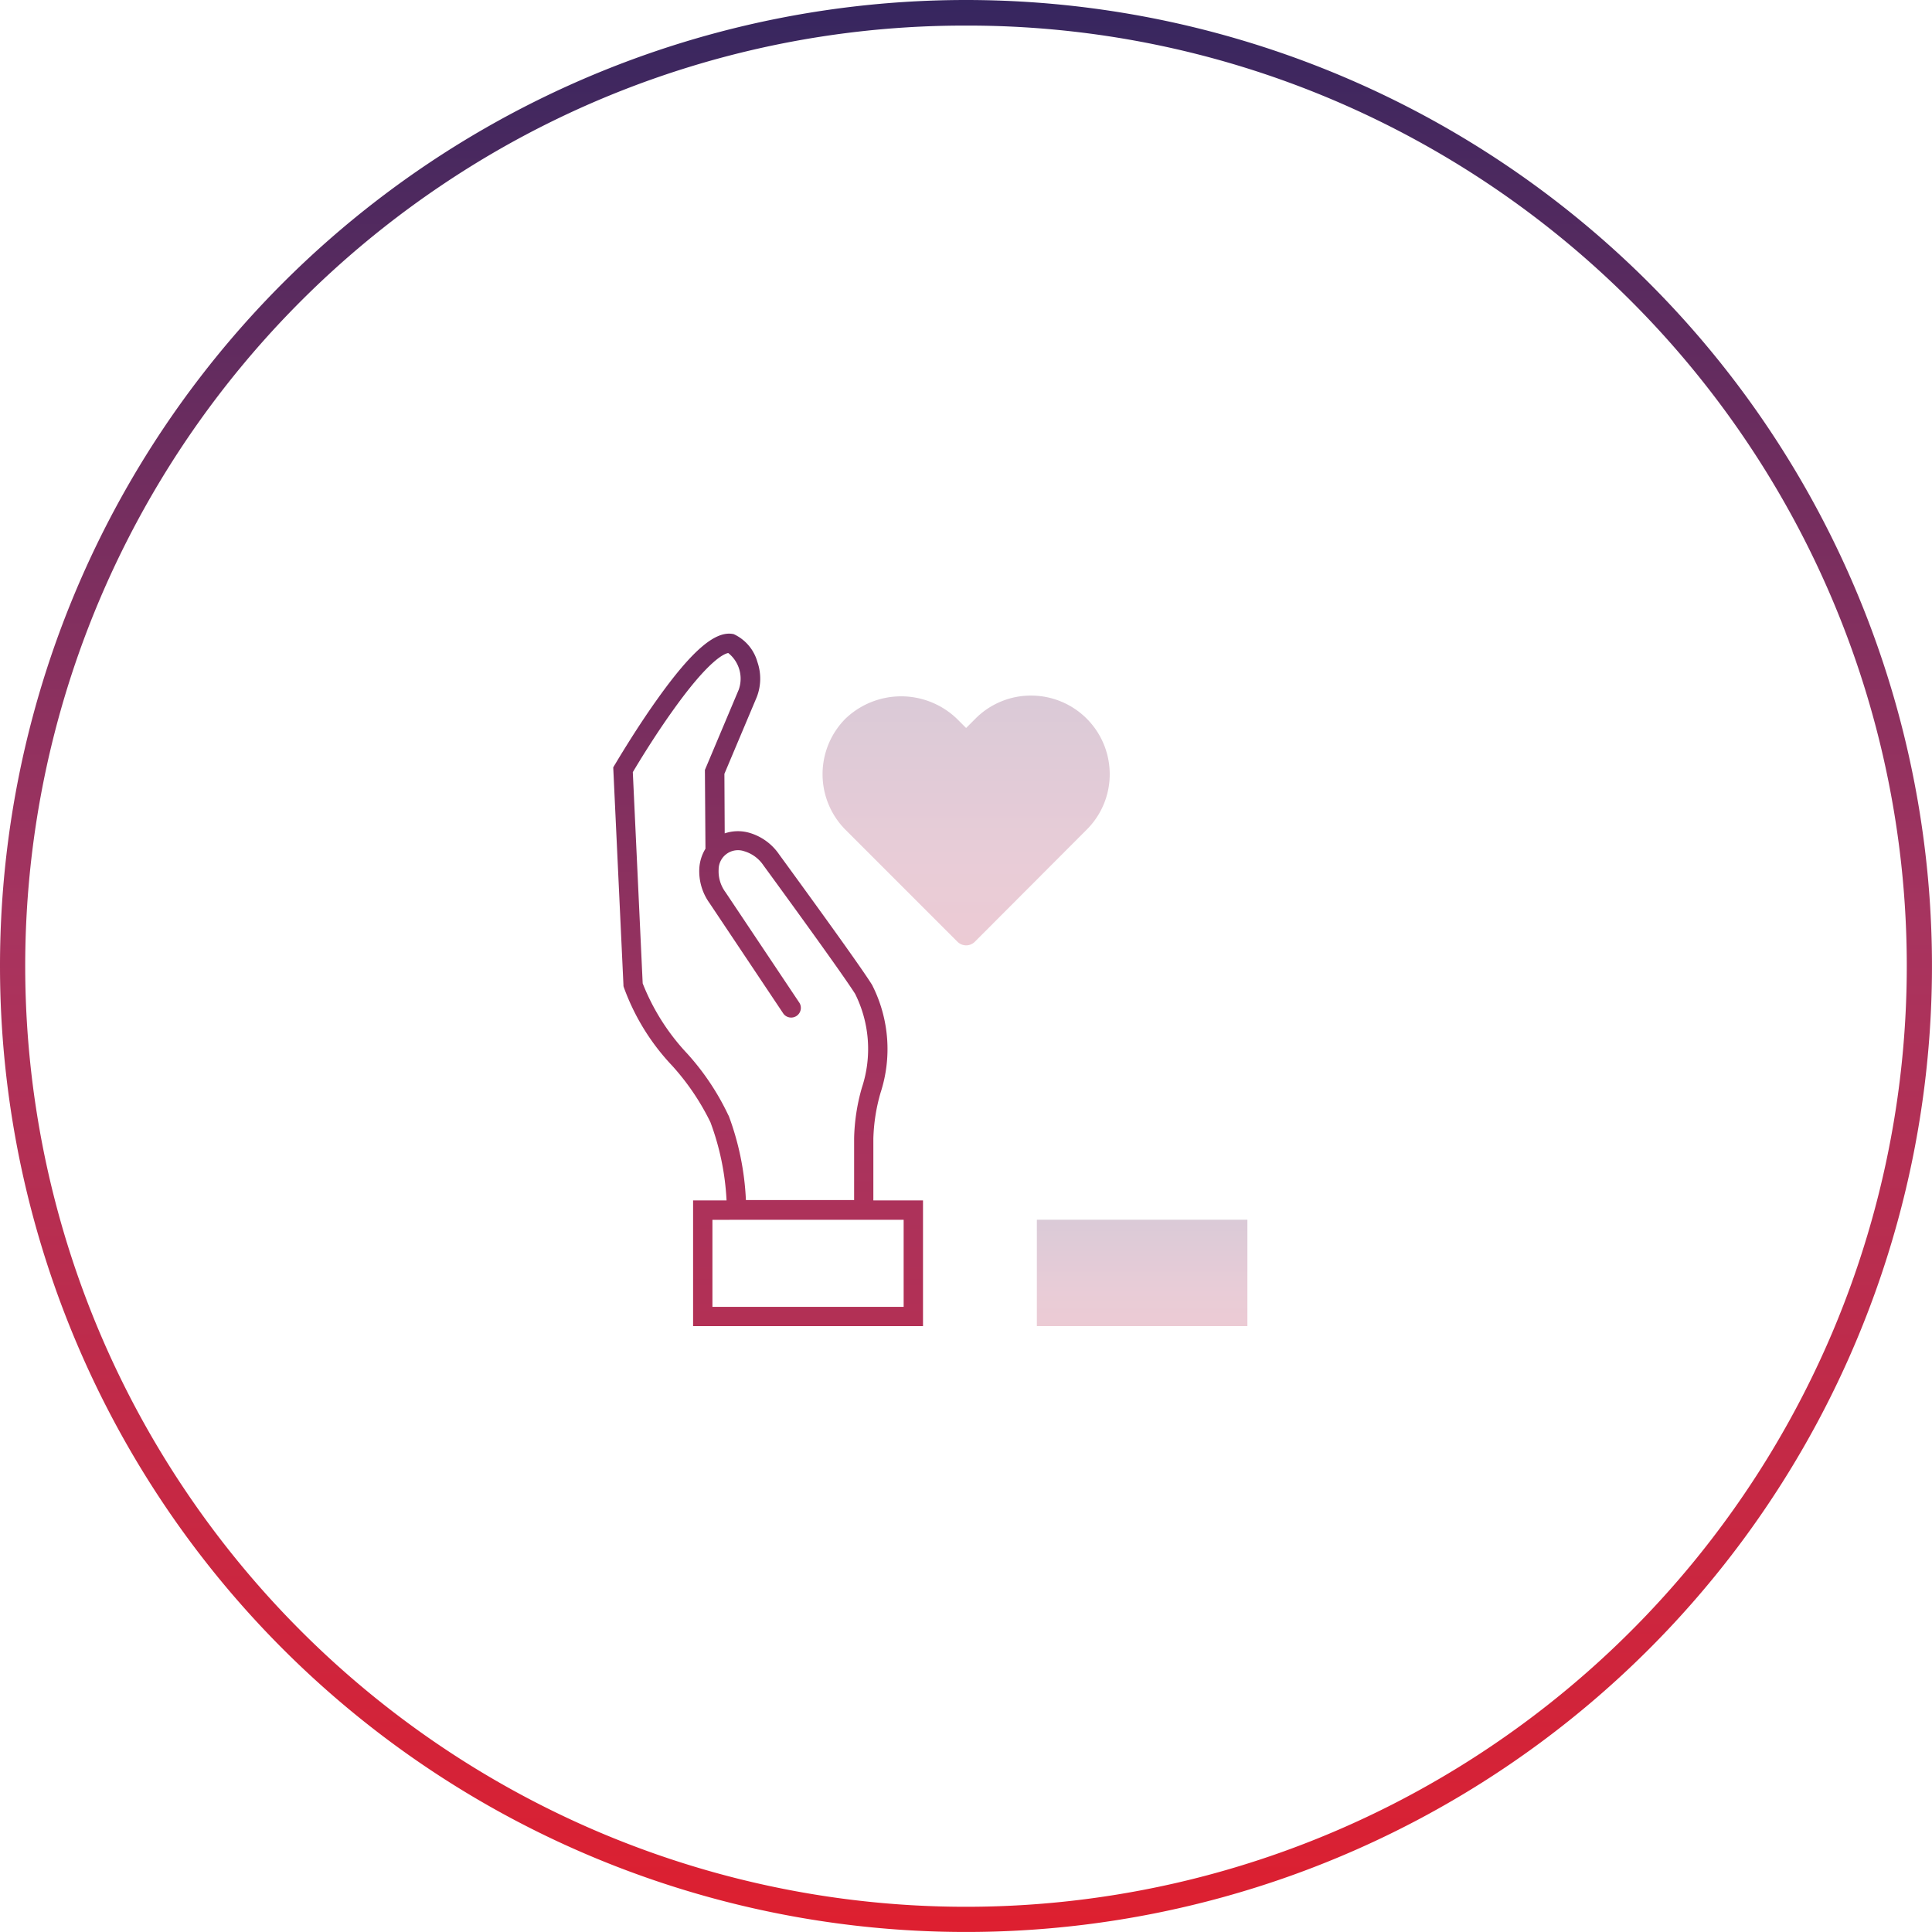 <svg xmlns="http://www.w3.org/2000/svg" xmlns:xlink="http://www.w3.org/1999/xlink" width="94.519" height="94.519" viewBox="0 0 94.519 94.519">
  <defs>
    <linearGradient id="linear-gradient" x1="0.5" x2="0.5" y2="1" gradientUnits="objectBoundingBox">
      <stop offset="0" stop-color="#35265f"/>
      <stop offset="0.477" stop-color="#a7345f"/>
      <stop offset="1" stop-color="#de1f2f"/>
    </linearGradient>
    <linearGradient id="linear-gradient-2" y1="-0.668" y2="2.169" xlink:href="#linear-gradient"/>
  </defs>
  <g id="Group_72890" data-name="Group 72890" transform="translate(-1216 -1595)">
    <path id="Path_5113_-_Outline" data-name="Path 5113 - Outline" d="M47.259,1.252A45.787,45.787,0,0,0,21.537,9.109,46.146,46.146,0,0,0,4.867,29.352a45.945,45.945,0,0,0,4.242,43.63,46.145,46.145,0,0,0,20.243,16.67,45.945,45.945,0,0,0,43.63-4.242,46.145,46.145,0,0,0,16.67-20.243,45.945,45.945,0,0,0-4.242-43.63A46.145,46.145,0,0,0,65.167,4.867,45.718,45.718,0,0,0,47.259,1.252m0-1.252A47.259,47.259,0,1,1,0,47.259,47.259,47.259,0,0,1,47.259,0Z" transform="translate(1216 1595)" fill="url(#linear-gradient)"/>
    <g id="Group_5113" data-name="Group 5113" transform="translate(1211.351 -3758.19)">
      <path id="Path_5112" data-name="Path 5112" d="M190.6,113.536a3.848,3.848,0,0,0-3.847-3.846h0a3.82,3.82,0,0,0-2.72,1.126l-.459.459-.459-.459a3.94,3.94,0,0,0-5.44,0,3.854,3.854,0,0,0,0,5.441l5.475,5.475a.6.6,0,0,0,.852,0l5.463-5.475A3.82,3.82,0,0,0,190.6,113.536Z" transform="translate(-131.66 5277.53)" opacity="0.25" fill="url(#linear-gradient-2)"/>
      <rect id="Rectangle_1486" data-name="Rectangle 1486" width="10.3" height="5.205" transform="translate(39.294 5412.863)" opacity="0.25" fill="url(#linear-gradient-2)"/>
      <rect id="Rectangle_1487" data-name="Rectangle 1487" width="10.3" height="5.205" transform="translate(55.375 5412.863)" opacity="0.25" fill="url(#linear-gradient-2)"/>
      <g id="Company-Icons-Mixed_Purpose" transform="translate(34.649 5384.19)">
        <path id="Path_372" data-name="Path 372" d="M295.357,85.444c-.009-.016-.953-1.639-2.077-3.212-1.671-2.339-2.8-3.324-3.669-3.2l-.062.009-.057.025a2.5,2.5,0,0,0-1.081,3.063l1.581,3.751-.021,2.914a2.384,2.384,0,0,0-2.65,1.013c-.159.218-3.9,5.336-4.543,6.383l-.019.03-.014.033a6.907,6.907,0,0,0-.39,5.227,8.848,8.848,0,0,1,.352,2.235v3.029H280.88V112.9h11.248v-6.144h-2.245a12.7,12.7,0,0,1,.788-3.824,11.78,11.78,0,0,1,1.873-2.769,11.01,11.01,0,0,0,2.373-3.861l.008-.04.5-10.695Zm-4.176,26.515h-9.355V107.7h9.355Zm2.805-15.824a10.8,10.8,0,0,1-2.177,3.434,12.325,12.325,0,0,0-2.025,3.04,13.518,13.518,0,0,0-.846,4.145h-5.293v-3.041a9.837,9.837,0,0,0-.379-2.461,6.029,6.029,0,0,1,.328-4.591c.681-1.085,4.448-6.238,4.493-6.3a1.177,1.177,0,1,1,1.856,1.308L286.314,97.1a.473.473,0,1,0,.787.526l3.619-5.418a2.429,2.429,0,0,0,.189-2.65l.028-3.86-1.659-3.933a1.606,1.606,0,0,1,.515-1.786c.189.028.93.311,2.71,2.8.925,1.294,1.726,2.625,1.963,3.023Z" transform="translate(-260.892 -79.024)" fill="url(#linear-gradient-2)"/>
        <path id="Path_373" data-name="Path 373" d="M79.257,103.723a8.893,8.893,0,0,1,.352-2.238,6.9,6.9,0,0,0-.389-5.227l-.014-.033-.019-.03c-.646-1.047-4.39-6.165-4.543-6.376A2.66,2.66,0,0,0,73.2,88.769a2.016,2.016,0,0,0-1.215.025l-.015-2.913,1.58-3.747a2.49,2.49,0,0,0,.034-1.727,2.128,2.128,0,0,0-1.114-1.339l-.057-.025-.062-.009c-.866-.129-2,.857-3.668,3.2-1.123,1.573-2.068,3.2-2.082,3.212l-.07.12.5,10.652v.04l.009.04a11.01,11.01,0,0,0,2.373,3.861,11.847,11.847,0,0,1,1.874,2.769,12.737,12.737,0,0,1,.788,3.824H70.438V112.9H81.686v-6.148H79.257Zm-7.083-1.117a12.3,12.3,0,0,0-2.025-3.04,10.744,10.744,0,0,1-2.177-3.434L67.489,85.8c.236-.4,1.034-1.724,1.959-3.018,1.781-2.5,2.528-2.783,2.711-2.811a1.606,1.606,0,0,1,.513,1.79l-1.656,3.93.027,3.855a2.063,2.063,0,0,0-.3.953,2.662,2.662,0,0,0,.495,1.7l3.619,5.417a.474.474,0,0,0,.787-.526l-3.623-5.421-.007-.009a1.715,1.715,0,0,1-.326-1.1.946.946,0,0,1,1.262-.889,1.719,1.719,0,0,1,.928.686c.039.052,3.808,5.206,4.488,6.29a6.03,6.03,0,0,1,.329,4.591,9.674,9.674,0,0,0-.379,2.467v3.029H73.022a13.533,13.533,0,0,0-.847-4.14Zm8.565,5.092v4.259H71.384V107.7Z" transform="translate(-66.53 -79.023)" fill="url(#linear-gradient-2)"/>
        <path id="Path_374" data-name="Path 374" d="M186.474,109.009a4.322,4.322,0,0,0-4.32-4.32h0a4.291,4.291,0,0,0-3.063,1.264l-.125.125-.124-.124a4.433,4.433,0,0,0-6.109,0,4.325,4.325,0,0,0,0,6.11l5.475,5.476a1.072,1.072,0,0,0,1.514,0l5.475-5.476A4.288,4.288,0,0,0,186.474,109.009Zm-7.411,7.861a.129.129,0,0,1-.179,0l-5.475-5.475a3.374,3.374,0,1,1,4.771-4.772l.793.794.794-.794a3.348,3.348,0,0,1,2.386-.987h0a3.373,3.373,0,0,1,2.383,5.759Z" transform="translate(-161.687 -102.26)" fill="url(#linear-gradient-2)"/>
      </g>
    </g>
  </g>
</svg>
